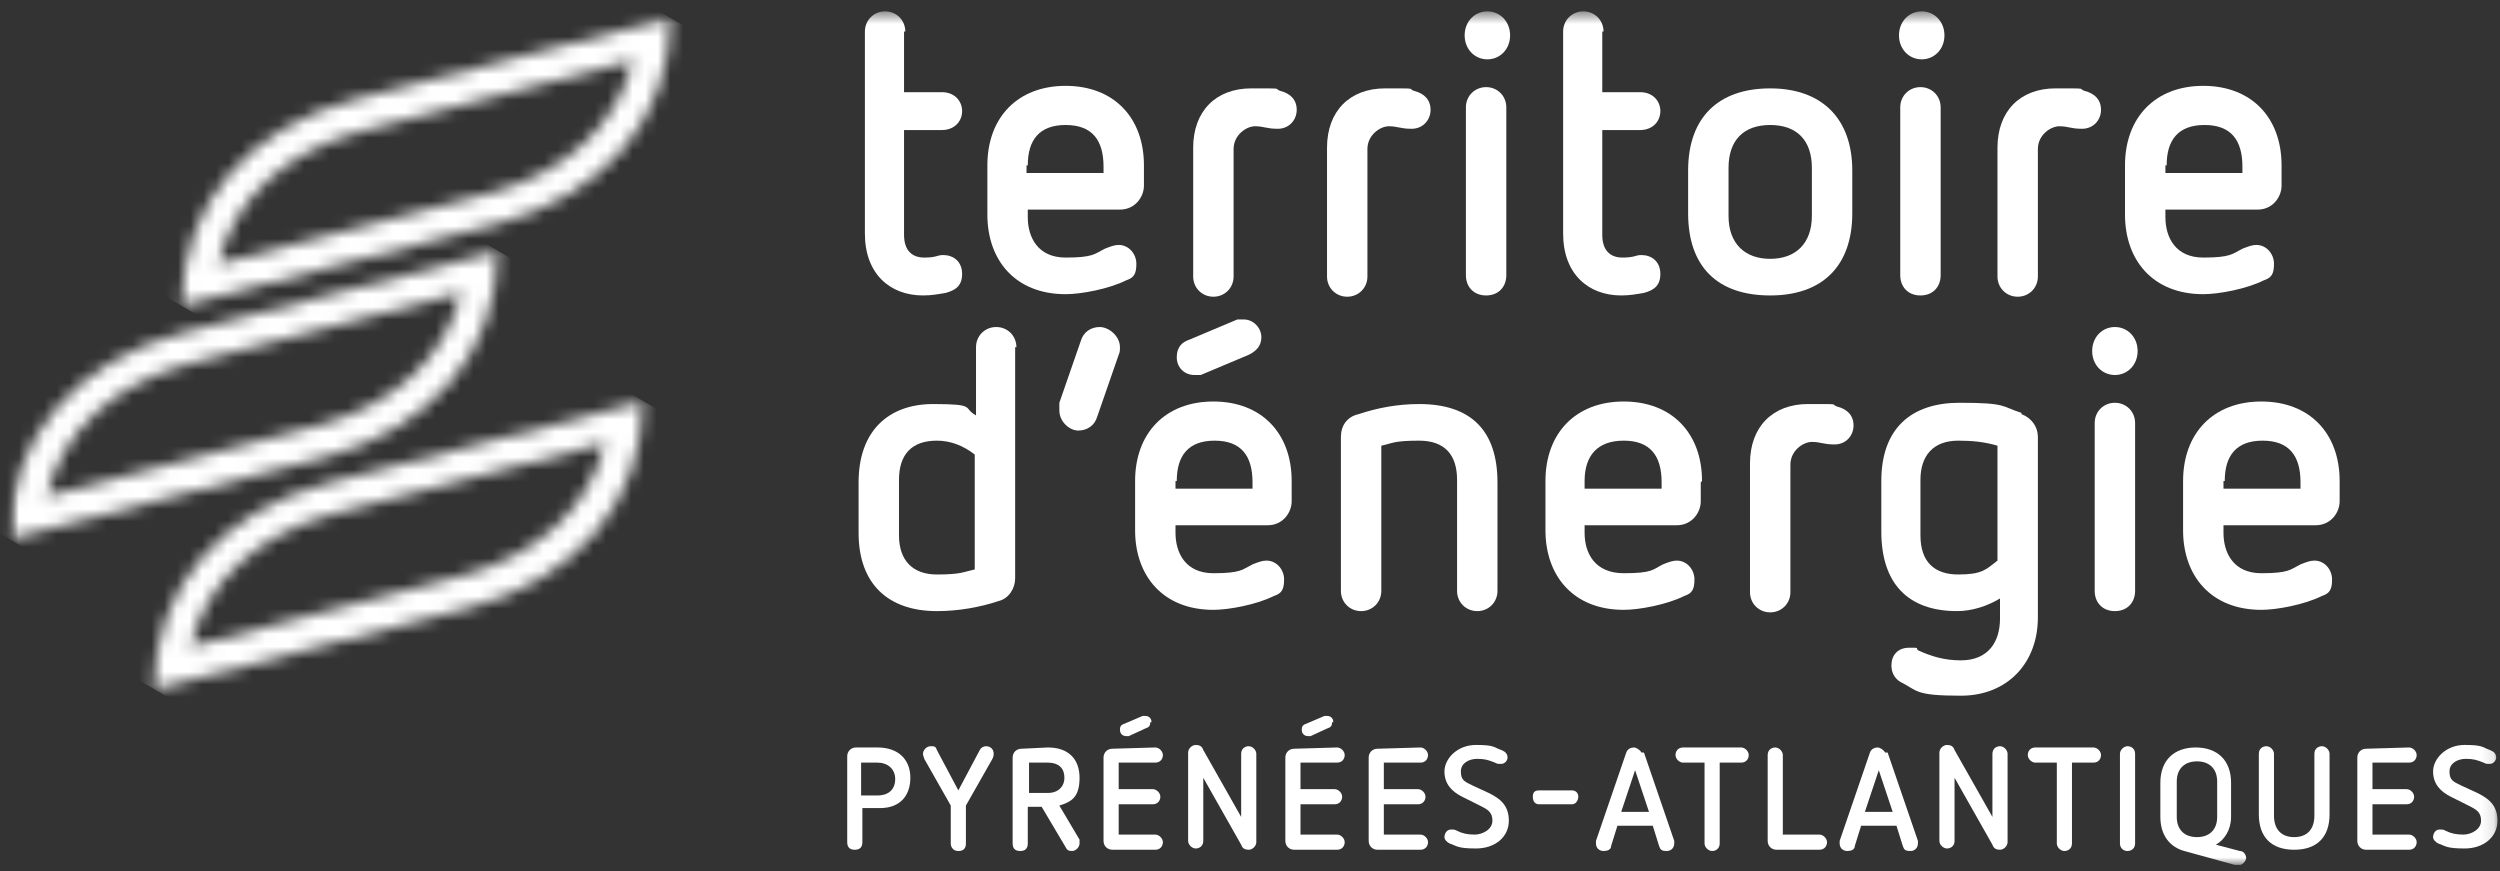 <?xml version="1.0" encoding="UTF-8"?>
<svg id="Calque_1" data-name="Calque 1" xmlns="http://www.w3.org/2000/svg" xmlns:xlink="http://www.w3.org/1999/xlink" version="1.1" viewBox="0 0 198 69">
  <rect x="0" y="0" width="198" height="69" fill="#333333" stroke="none"/>
  <defs>
    <style>
      .cls-1 {
        mask: url(#mask);
      }

      .cls-2 {
        fill: #fff;
        stroke-width: 0px;
      }

      .cls-3 {
        mask: url(#mask-3);
      }

      .cls-4 {
        mask: url(#mask-2);
      }

      .cls-5 {
        mask: url(#mask-1);
      }
    </style>
    <mask id="mask" x="-9" y="-15.6" width="206.9" height="87.2" maskUnits="userSpaceOnUse">
      <g id="mask0_291_91" data-name="mask0 291 91">
        <path class="cls-2" d="M197.9.9H.7v67.6h197.2V.9Z"/>
      </g>
    </mask>
    <mask id="mask-1" x="-9" y="2.8" width="58.2" height="56.9" maskUnits="userSpaceOnUse">
      <g id="mask1_291_91" data-name="mask1 291 91">
        <path class="cls-2" d="M36.5,23.2c-1.2,5.1-5.3,8.9-11.3,10.5-5.8,1.5-16,4.2-21.5,5.6,1.2-5.1,5.3-8.9,11.3-10.5,5.8-1.5,16-4.2,21.5-5.6ZM39.4,19.9s-16.9,4.4-25.1,6.5C6.1,28.6.7,34.7.7,42.7c0,0,16.9-4.4,25.1-6.5,8.2-2.2,13.6-8.2,13.6-16.3Z"/>
      </g>
    </mask>
    <mask id="mask-2" x="4.6" y="-15.6" width="58.2" height="56.9" maskUnits="userSpaceOnUse">
      <g id="mask2_291_91" data-name="mask2 291 91">
        <path class="cls-2" d="M50.1,4.8c-1.2,5.1-5.3,8.9-11.3,10.5-5.8,1.5-16,4.2-21.5,5.6,1.2-5.1,5.3-8.9,11.3-10.5,5.8-1.5,16-4.2,21.5-5.6M53.1,1.4s-16.9,4.4-25.1,6.5c-8.2,2.2-13.6,8.2-13.6,16.3,0,0,16.9-4.4,25.1-6.5,8.2-2.2,13.6-8.2,13.6-16.3Z"/>
      </g>
    </mask>
    <mask id="mask-3" x="2.5" y="14.7" width="58.2" height="56.9" maskUnits="userSpaceOnUse">
      <g id="mask3_291_91" data-name="mask3 291 91">
        <path class="cls-2" d="M47.9,35.1c-1.2,5.1-5.3,8.9-11.3,10.5-5.8,1.5-16,4.2-21.5,5.6,1.2-5.1,5.3-8.9,11.3-10.5,5.8-1.5,16-4.2,21.5-5.6ZM50.9,31.8s-16.9,4.4-25.1,6.5c-8.2,2.2-13.6,8.2-13.6,16.3,0,0,16.9-4.4,25.1-6.5,8.2-2.2,13.6-8.2,13.6-16.3Z"/>
      </g>
    </mask>
  </defs>
  <g class="cls-1">
    <g>
      <g class="cls-5">
        <path class="cls-2" d="M10.4,2.8L-9,37l38.8,22.7,19.4-34.1L10.4,2.8Z"/>
      </g>
      <g class="cls-4">
        <path class="cls-2" d="M24-15.6L4.6,18.5l38.8,22.7L62.8,7.1,24-15.6Z"/>
      </g>
      <g class="cls-3">
        <path class="cls-2" d="M21.9,14.7L2.5,48.9l38.8,22.7,19.4-34.1L21.9,14.7Z"/>
      </g>
      <path class="cls-2" d="M71.6,2.5v4.8h3c1,0,1.6.7,1.6,1.5s-.6,1.5-1.6,1.5h-3v8.3c0,1.2.6,1.8,1.6,1.8s1-.2,1.5-.2c.8,0,1.5.5,1.5,1.5s-.6,1.3-1.3,1.5c-.6.1-1.1.2-1.8.2-2.6,0-4.6-1.7-4.6-4.9V2.5c0-.9.7-1.6,1.6-1.6s1.6.7,1.6,1.6"/>
      <path class="cls-2" d="M90.6,13.2v1.5c0,.9-.7,1.9-1.9,1.9h-7.3v.6c0,1.6.8,3.2,3,3.2s2.3-.3,3.1-.7c.5-.2.8-.3,1.1-.3.8,0,1.4.7,1.4,1.5s-.2,1.1-.8,1.3c-1.4.7-3.6,1.1-4.8,1.1-4,0-6.2-2.7-6.2-6.3v-3.9c0-3.8,2.4-6.3,6.2-6.3s6.2,2.5,6.2,6.3ZM81.3,13.1v.6h6.1v-.5c0-2.1-.9-3.3-3-3.3s-3,1.2-3,3.2h0Z"/>
      <path class="cls-2" d="M101.4,7.2c.8.2,1.3.7,1.3,1.5s-.6,1.5-1.5,1.5-1.1-.2-1.8-.2-1.7.7-1.7,1.8v10.1c0,.9-.7,1.6-1.6,1.6s-1.6-.7-1.6-1.6v-10.2c0-2.9,1.8-4.7,4.6-4.7s1.7,0,2.3.2"/>
      <path class="cls-2" d="M112,7.2c.8.2,1.3.7,1.3,1.5s-.6,1.5-1.5,1.5-1.1-.2-1.8-.2-1.7.7-1.7,1.8v10.1c0,.9-.7,1.6-1.6,1.6s-1.6-.7-1.6-1.6v-10.2c0-2.9,1.8-4.7,4.6-4.7s1.7,0,2.3.2"/>
      <path class="cls-2" d="M119.6,2.8c0,1.1-.8,1.9-1.8,1.9s-1.8-.8-1.8-1.9.8-1.9,1.8-1.9,1.8.8,1.8,1.9ZM119.3,8.5v13.3c0,.9-.6,1.6-1.6,1.6s-1.6-.7-1.6-1.6v-13.3c0-.9.7-1.6,1.6-1.6s1.6.7,1.6,1.6Z"/>
      <path class="cls-2" d="M126.9,2.5v4.8h3c1,0,1.6.7,1.6,1.5s-.6,1.5-1.6,1.5h-3v8.3c0,1.2.6,1.8,1.6,1.8s1-.2,1.5-.2c.8,0,1.5.5,1.5,1.5s-.6,1.3-1.3,1.5c-.6.1-1.1.2-1.8.2-2.6,0-4.6-1.7-4.6-4.9V2.5c0-.9.7-1.6,1.6-1.6s1.6.7,1.6,1.6"/>
      <path class="cls-2" d="M146.7,13.5v3.4c0,4.1-2.3,6.5-6.5,6.5s-6.5-2.3-6.5-6.5v-3.4c0-4.2,2.4-6.5,6.5-6.5s6.5,2.4,6.5,6.5ZM136.9,13.3v3.8c0,2.2,1.3,3.4,3.3,3.4s3.3-1.2,3.3-3.4v-3.8c0-2.2-1.2-3.4-3.3-3.4s-3.3,1.2-3.3,3.4Z"/>
      <path class="cls-2" d="M154,2.8c0,1.1-.8,1.9-1.8,1.9s-1.8-.8-1.8-1.9.8-1.9,1.8-1.9,1.8.8,1.8,1.9ZM153.7,8.5v13.3c0,.9-.6,1.6-1.6,1.6s-1.6-.7-1.6-1.6v-13.3c0-.9.7-1.6,1.6-1.6s1.6.7,1.6,1.6Z"/>
      <path class="cls-2" d="M165.1,7.2c.8.2,1.3.7,1.3,1.5s-.6,1.5-1.5,1.5-1.1-.2-1.8-.2-1.7.7-1.7,1.8v10.1c0,.9-.7,1.6-1.6,1.6s-1.6-.7-1.6-1.6v-10.2c0-2.9,1.8-4.7,4.6-4.7s1.7,0,2.3.2"/>
      <path class="cls-2" d="M180.7,13.2v1.5c0,.9-.7,1.9-1.9,1.9h-7.3v.6c0,1.6.8,3.2,3,3.2s2.3-.3,3.1-.7c.5-.2.8-.3,1.1-.3.8,0,1.4.7,1.4,1.5s-.2,1.1-.8,1.3c-1.4.7-3.6,1.1-4.8,1.1-4,0-6.2-2.7-6.2-6.3v-3.9c0-3.8,2.4-6.3,6.2-6.3s6.2,2.5,6.2,6.3M171.5,13.1v.6h6.1v-.5c0-2.1-.9-3.3-3-3.3s-3,1.2-3,3.2h0Z"/>
      <path class="cls-2" d="M80.4,27.5v18.3c0,.8-.5,1.6-1.3,1.8-1.5.5-3.2.8-4.9.8-3.8,0-6.2-2.1-6.2-6.2v-4c0-4.1,2.4-6.2,5.9-6.2s2.3.3,3.4.9v-5.4c0-.9.7-1.6,1.6-1.6s1.6.7,1.6,1.6M71.2,38v4.4c0,2,1.1,3.1,3,3.1s2.1-.2,3-.4v-9.1c-.9-.7-1.9-1.1-3-1.1-2,0-3,1.1-3,3.1Z"/>
      <path class="cls-2" d="M88.7,27.5c0,.2,0,.4-.1.6l-1.7,4.9c-.2.7-.8,1.1-1.5,1.1s-1.5-.7-1.5-1.6,0-.4,0-.6l1.7-4.9c.2-.7.8-1.1,1.5-1.1s1.6.7,1.6,1.6"/>
      <path class="cls-2" d="M102.3,38.2v1.5c0,.9-.7,1.9-1.9,1.9h-7.3v.6c0,1.6.8,3.2,3,3.2s2.3-.3,3.1-.7c.5-.2.8-.3,1.1-.3.8,0,1.4.7,1.4,1.5s-.2,1.1-.8,1.3c-1.4.7-3.6,1.1-4.8,1.1-4,0-6.2-2.7-6.2-6.3v-3.9c0-3.8,2.4-6.3,6.2-6.3s6.2,2.5,6.2,6.3M93.1,38.1v.6h6.1v-.5c0-2.1-.9-3.3-3-3.3s-3,1.2-3,3.2h0ZM99.9,26.7c0,.7-.4,1.1-1,1.4l-3.8,1.6c-.2,0-.3,0-.5,0-.8,0-1.4-.6-1.4-1.4s.4-1.2,1-1.4l3.8-1.6c.2,0,.3,0,.5,0,.8,0,1.4.7,1.4,1.4Z"/>
      <path class="cls-2" d="M118.6,38.1v8.7c0,.9-.7,1.6-1.6,1.6s-1.6-.7-1.6-1.6v-8.8c0-2-1-3.1-3-3.1s-2.1.2-3,.4v11.5c0,.9-.7,1.6-1.6,1.6s-1.6-.7-1.6-1.6v-12.2c0-.9.5-1.6,1.4-1.8,1.5-.5,3.1-.8,4.8-.8,4.1,0,6.2,2.1,6.2,6.2"/>
      <path class="cls-2" d="M134.7,38.2v1.5c0,.9-.7,1.9-1.9,1.9h-7.3v.6c0,1.6.8,3.2,3.1,3.2s2.3-.3,3.1-.7c.5-.2.8-.3,1.1-.3.8,0,1.4.7,1.4,1.5s-.2,1.1-.8,1.3c-1.4.7-3.6,1.1-4.8,1.1-4,0-6.2-2.7-6.2-6.3v-3.9c0-3.8,2.4-6.3,6.2-6.3s6.2,2.5,6.2,6.3M125.5,38.1v.6h6.1v-.5c0-2.1-.9-3.3-3-3.3s-3.1,1.2-3.1,3.2h0Z"/>
      <path class="cls-2" d="M145.5,32.2c.8.2,1.3.7,1.3,1.5s-.6,1.5-1.5,1.5-1.1-.2-1.8-.2-1.7.7-1.7,1.8v10.1c0,.9-.7,1.6-1.6,1.6s-1.6-.7-1.6-1.6v-10.2c0-2.9,1.8-4.7,4.6-4.7s1.7,0,2.3.2"/>
      <path class="cls-2" d="M160.1,32.8c.8.3,1.3,1,1.3,1.8v14.3c0,3.6-2.4,6.2-6.1,6.2s-3.4-.4-4.8-1.1c-.5-.3-.7-.8-.7-1.3,0-.8.5-1.4,1.4-1.4s.5,0,.7.2c1.1.5,2.1.8,3.4.8,2.2,0,3.1-1.5,3.1-3.3v-1.6c-1,.6-2.2,1-3.4,1-3.9,0-6-2.2-6-6.3v-4c0-4.2,2.4-6.2,6.2-6.2s3.3.3,4.9.8M152.1,38v4.4c0,2.1,1.1,3.1,3,3.1s2.2-.4,3.1-1.1v-9.1c-1-.3-2-.4-3.1-.4-2,0-3,1.2-3,3.1h0Z"/>
      <path class="cls-2" d="M169.3,27.8c0,1.1-.8,1.9-1.8,1.9s-1.8-.8-1.8-1.9.8-1.9,1.8-1.9,1.8.8,1.8,1.9ZM169.1,33.5v13.3c0,.9-.6,1.6-1.6,1.6s-1.6-.7-1.6-1.6v-13.3c0-.9.7-1.6,1.6-1.6s1.6.7,1.6,1.6Z"/>
      <path class="cls-2" d="M185.3,38.2v1.5c0,.9-.7,1.9-1.9,1.9h-7.3v.6c0,1.6.8,3.2,3,3.2s2.3-.3,3.1-.7c.5-.2.8-.3,1.1-.3.8,0,1.4.7,1.4,1.5s-.2,1.1-.8,1.3c-1.4.7-3.6,1.1-4.8,1.1-4,0-6.2-2.7-6.2-6.3v-3.9c0-3.8,2.4-6.3,6.2-6.3s6.2,2.5,6.2,6.3ZM176.1,38.1v.6h6.1v-.5c0-2.1-.9-3.3-3-3.3s-3,1.2-3,3.2h0Z"/>
      <path class="cls-2" d="M69.5,59.2c1.7,0,2.6,1,2.6,2.4s-.8,2.4-2.4,2.4h-1.4v2.7c0,.4-.2.6-.6.6s-.6-.2-.6-.6v-6.8c0-.4.3-.7.7-.7M68.2,60.4v2.6h1.3c.9,0,1.4-.5,1.4-1.3s-.6-1.3-1.4-1.3h-1.3Z"/>
      <path class="cls-2" d="M78.7,59.7c0,.1,0,.2-.1.4l-2.1,3.7v3c0,.4-.2.6-.6.6s-.6-.3-.6-.6v-3l-2.1-3.7c0-.1-.1-.2-.1-.4,0-.3.3-.6.6-.6s.4,0,.5.3l1.7,3.2,1.7-3.2c.1-.2.3-.3.5-.3.3,0,.6.2.6.6Z"/>
      <path class="cls-2" d="M83,59.2c1.6,0,2.5.9,2.5,2.4s-.6,1.9-1.6,2.2l1.6,2.7c0,0,0,.2,0,.3,0,.3-.3.6-.6.6s-.4-.1-.5-.3l-1.9-3.2h-1.1v2.9c0,.4-.2.6-.6.6s-.6-.2-.6-.6v-6.8c0-.4.3-.7.7-.7M81.5,60.4v2.4h1.5c.8,0,1.3-.5,1.3-1.2,0-.8-.5-1.2-1.3-1.2h-1.5Z"/>
      <path class="cls-2" d="M91.5,59.2c.3,0,.6.3.6.6s-.2.6-.6.6h-2.9v2.1h2.7c.3,0,.6.3.6.6s-.2.6-.6.6h-2.7v2.4h2.9c.3,0,.6.3.6.6s-.2.6-.6.6h-3.4c-.4,0-.7-.3-.7-.7v-6.6c0-.4.3-.7.7-.7M91.1,57.2c0,.3-.1.4-.4.5l-1.3.6c0,0-.1,0-.2,0-.3,0-.5-.2-.5-.5s.1-.4.4-.5l1.4-.6c0,0,.1,0,.2,0,.3,0,.5.2.5.5h0Z"/>
      <path class="cls-2" d="M99.5,59.7v7c0,.3-.3.6-.6.6s-.5-.1-.6-.4l-3-5.3v5c0,.4-.3.6-.6.6s-.6-.3-.6-.6v-7c0-.3.3-.6.6-.6s.5.1.6.4l3,5.3v-5c0-.4.3-.6.6-.6s.6.3.6.6Z"/>
      <path class="cls-2" d="M105.9,59.2c.3,0,.6.3.6.6s-.2.6-.6.6h-2.9v2.1h2.7c.3,0,.6.3.6.6s-.2.6-.6.6h-2.7v2.4h2.9c.3,0,.6.3.6.6s-.2.6-.6.6h-3.4c-.4,0-.7-.3-.7-.7v-6.6c0-.4.3-.7.7-.7M105.5,57.2c0,.3-.1.4-.4.5l-1.3.6c0,0-.1,0-.2,0-.3,0-.5-.2-.5-.5s.1-.4.4-.5l1.4-.6c0,0,.1,0,.2,0,.3,0,.5.2.5.5h0Z"/>
      <path class="cls-2" d="M112.5,59.2c.3,0,.6.3.6.6s-.2.6-.6.6h-2.9v2.1h2.7c.3,0,.6.3.6.6s-.2.6-.6.6h-2.7v2.4h2.9c.3,0,.6.3.6.6s-.2.6-.6.6h-3.4c-.4,0-.7-.3-.7-.7v-6.6c0-.4.3-.7.7-.7"/>
      <path class="cls-2" d="M119.1,59.5c.2.1.3.3.3.5s-.2.5-.5.5-.3,0-.5-.1c-.5-.2-.8-.3-1.4-.3s-1.3.3-1.3,1,.3.8.9,1.1l1.3.6c.8.4,1.6.9,1.6,2.2s-1.1,2.2-2.6,2.2-1.5-.2-2.1-.4c-.2-.1-.4-.3-.4-.5,0-.3.2-.6.5-.6s.3,0,.5.1c.4.2.8.3,1.4.3s1.4-.4,1.4-1.1-.4-.9-1-1.2l-1.4-.7c-.8-.4-1.4-1-1.4-2s1-2.1,2.5-2.1,1.4.2,2,.4"/>
      <path class="cls-2" d="M124.5,62.6c.3,0,.5.2.5.5s-.2.6-.5.6h-2.6c-.3,0-.5-.2-.5-.6s.2-.5.5-.5"/>
      <path class="cls-2" d="M130.2,59.6l2.4,7c0,.1,0,.2,0,.2,0,.3-.2.6-.6.6s-.5-.1-.6-.4l-.5-1.6h-2.8l-.5,1.6c0,.3-.3.4-.6.4-.3,0-.6-.2-.6-.6s0-.1,0-.2l2.4-7c.1-.3.4-.4.6-.4s.5.2.6.4M128.5,64.3h2.1l-1.1-3.3-1.1,3.3Z"/>
      <path class="cls-2" d="M137.9,59.2c.3,0,.6.3.6.6s-.2.6-.6.6h-1.7v6.4c0,.4-.3.6-.6.6s-.6-.3-.6-.6v-6.4h-1.7c-.3,0-.6-.3-.6-.6s.2-.6.6-.6"/>
      <path class="cls-2" d="M141.2,59.7v6.4h2.9c.3,0,.6.3.6.6s-.2.6-.6.6h-3.4c-.4,0-.7-.3-.7-.7v-6.8c0-.4.3-.6.6-.6s.6.3.6.6"/>
      <path class="cls-2" d="M149.5,59.6l2.4,7c0,.1,0,.2,0,.2,0,.3-.2.6-.6.6s-.5-.1-.6-.4l-.5-1.6h-2.8l-.5,1.6c0,.3-.3.4-.6.4-.3,0-.6-.2-.6-.6s0-.1,0-.2l2.4-7c.1-.3.4-.4.6-.4s.5.2.6.4M147.8,64.3h2.1l-1.1-3.3-1.1,3.3Z"/>
      <path class="cls-2" d="M159,59.7v7c0,.3-.3.6-.6.6s-.5-.1-.6-.4l-3-5.3v5c0,.4-.3.6-.6.6s-.6-.3-.6-.6v-7c0-.3.3-.6.6-.6s.5.1.6.4l3,5.3v-5c0-.4.3-.6.6-.6s.6.3.6.6"/>
      <path class="cls-2" d="M165.8,59.2c.3,0,.6.3.6.6s-.2.6-.6.6h-1.7v6.4c0,.4-.3.6-.6.6s-.6-.3-.6-.6v-6.4h-1.7c-.3,0-.6-.3-.6-.6s.2-.6.6-.6"/>
      <path class="cls-2" d="M169.1,59.7v7.1c0,.4-.3.6-.6.6s-.6-.2-.6-.6v-7.1c0-.3.3-.6.6-.6s.6.2.6.6Z"/>
      <path class="cls-2" d="M177.9,67.9c0,.3-.3.6-.5.6s-.2,0-.4,0l-4-1.1c-1.1-.3-1.9-1.2-1.9-2.7v-2.7c0-1.8,1.1-2.8,2.8-2.8s2.8,1,2.8,2.8v2.7c0,1-.5,1.8-1.2,2.2l1.9.5c.3,0,.5.3.5.6M174,66.3c1,0,1.6-.6,1.6-1.6v-2.8c0-1-.6-1.6-1.6-1.6s-1.6.6-1.6,1.6v2.8c0,1,.6,1.6,1.6,1.6Z"/>
      <path class="cls-2" d="M184.5,59.7v4.8c0,1.8-1,2.8-2.8,2.8s-2.8-1-2.8-2.8v-4.8c0-.4.3-.6.6-.6s.6.3.6.6v4.9c0,1.1.6,1.7,1.6,1.7s1.6-.6,1.6-1.7v-4.9c0-.4.3-.6.6-.6s.6.3.6.6"/>
      <path class="cls-2" d="M190.8,59.2c.3,0,.6.3.6.6s-.2.6-.6.6h-2.9v2.1h2.7c.3,0,.6.3.6.6s-.2.6-.6.6h-2.7v2.4h2.9c.3,0,.6.3.6.6s-.2.6-.6.6h-3.4c-.4,0-.7-.3-.7-.7v-6.6c0-.4.3-.7.7-.7"/>
      <path class="cls-2" d="M197.4,59.5c.2.1.3.3.3.5s-.2.5-.5.5-.3,0-.5-.1c-.5-.2-.8-.3-1.4-.3s-1.3.3-1.3,1,.3.8.9,1.1l1.3.6c.8.4,1.6.9,1.6,2.2s-1.1,2.2-2.6,2.2-1.5-.2-2.1-.4c-.2-.1-.4-.3-.4-.5,0-.3.2-.6.5-.6s.3,0,.5.1c.4.2.8.3,1.4.3s1.4-.4,1.4-1.1-.4-.9-1-1.2l-1.4-.7c-.8-.4-1.4-1-1.4-2s1-2.1,2.5-2.1,1.4.2,2,.4"/>
    </g>
  </g>
</svg>